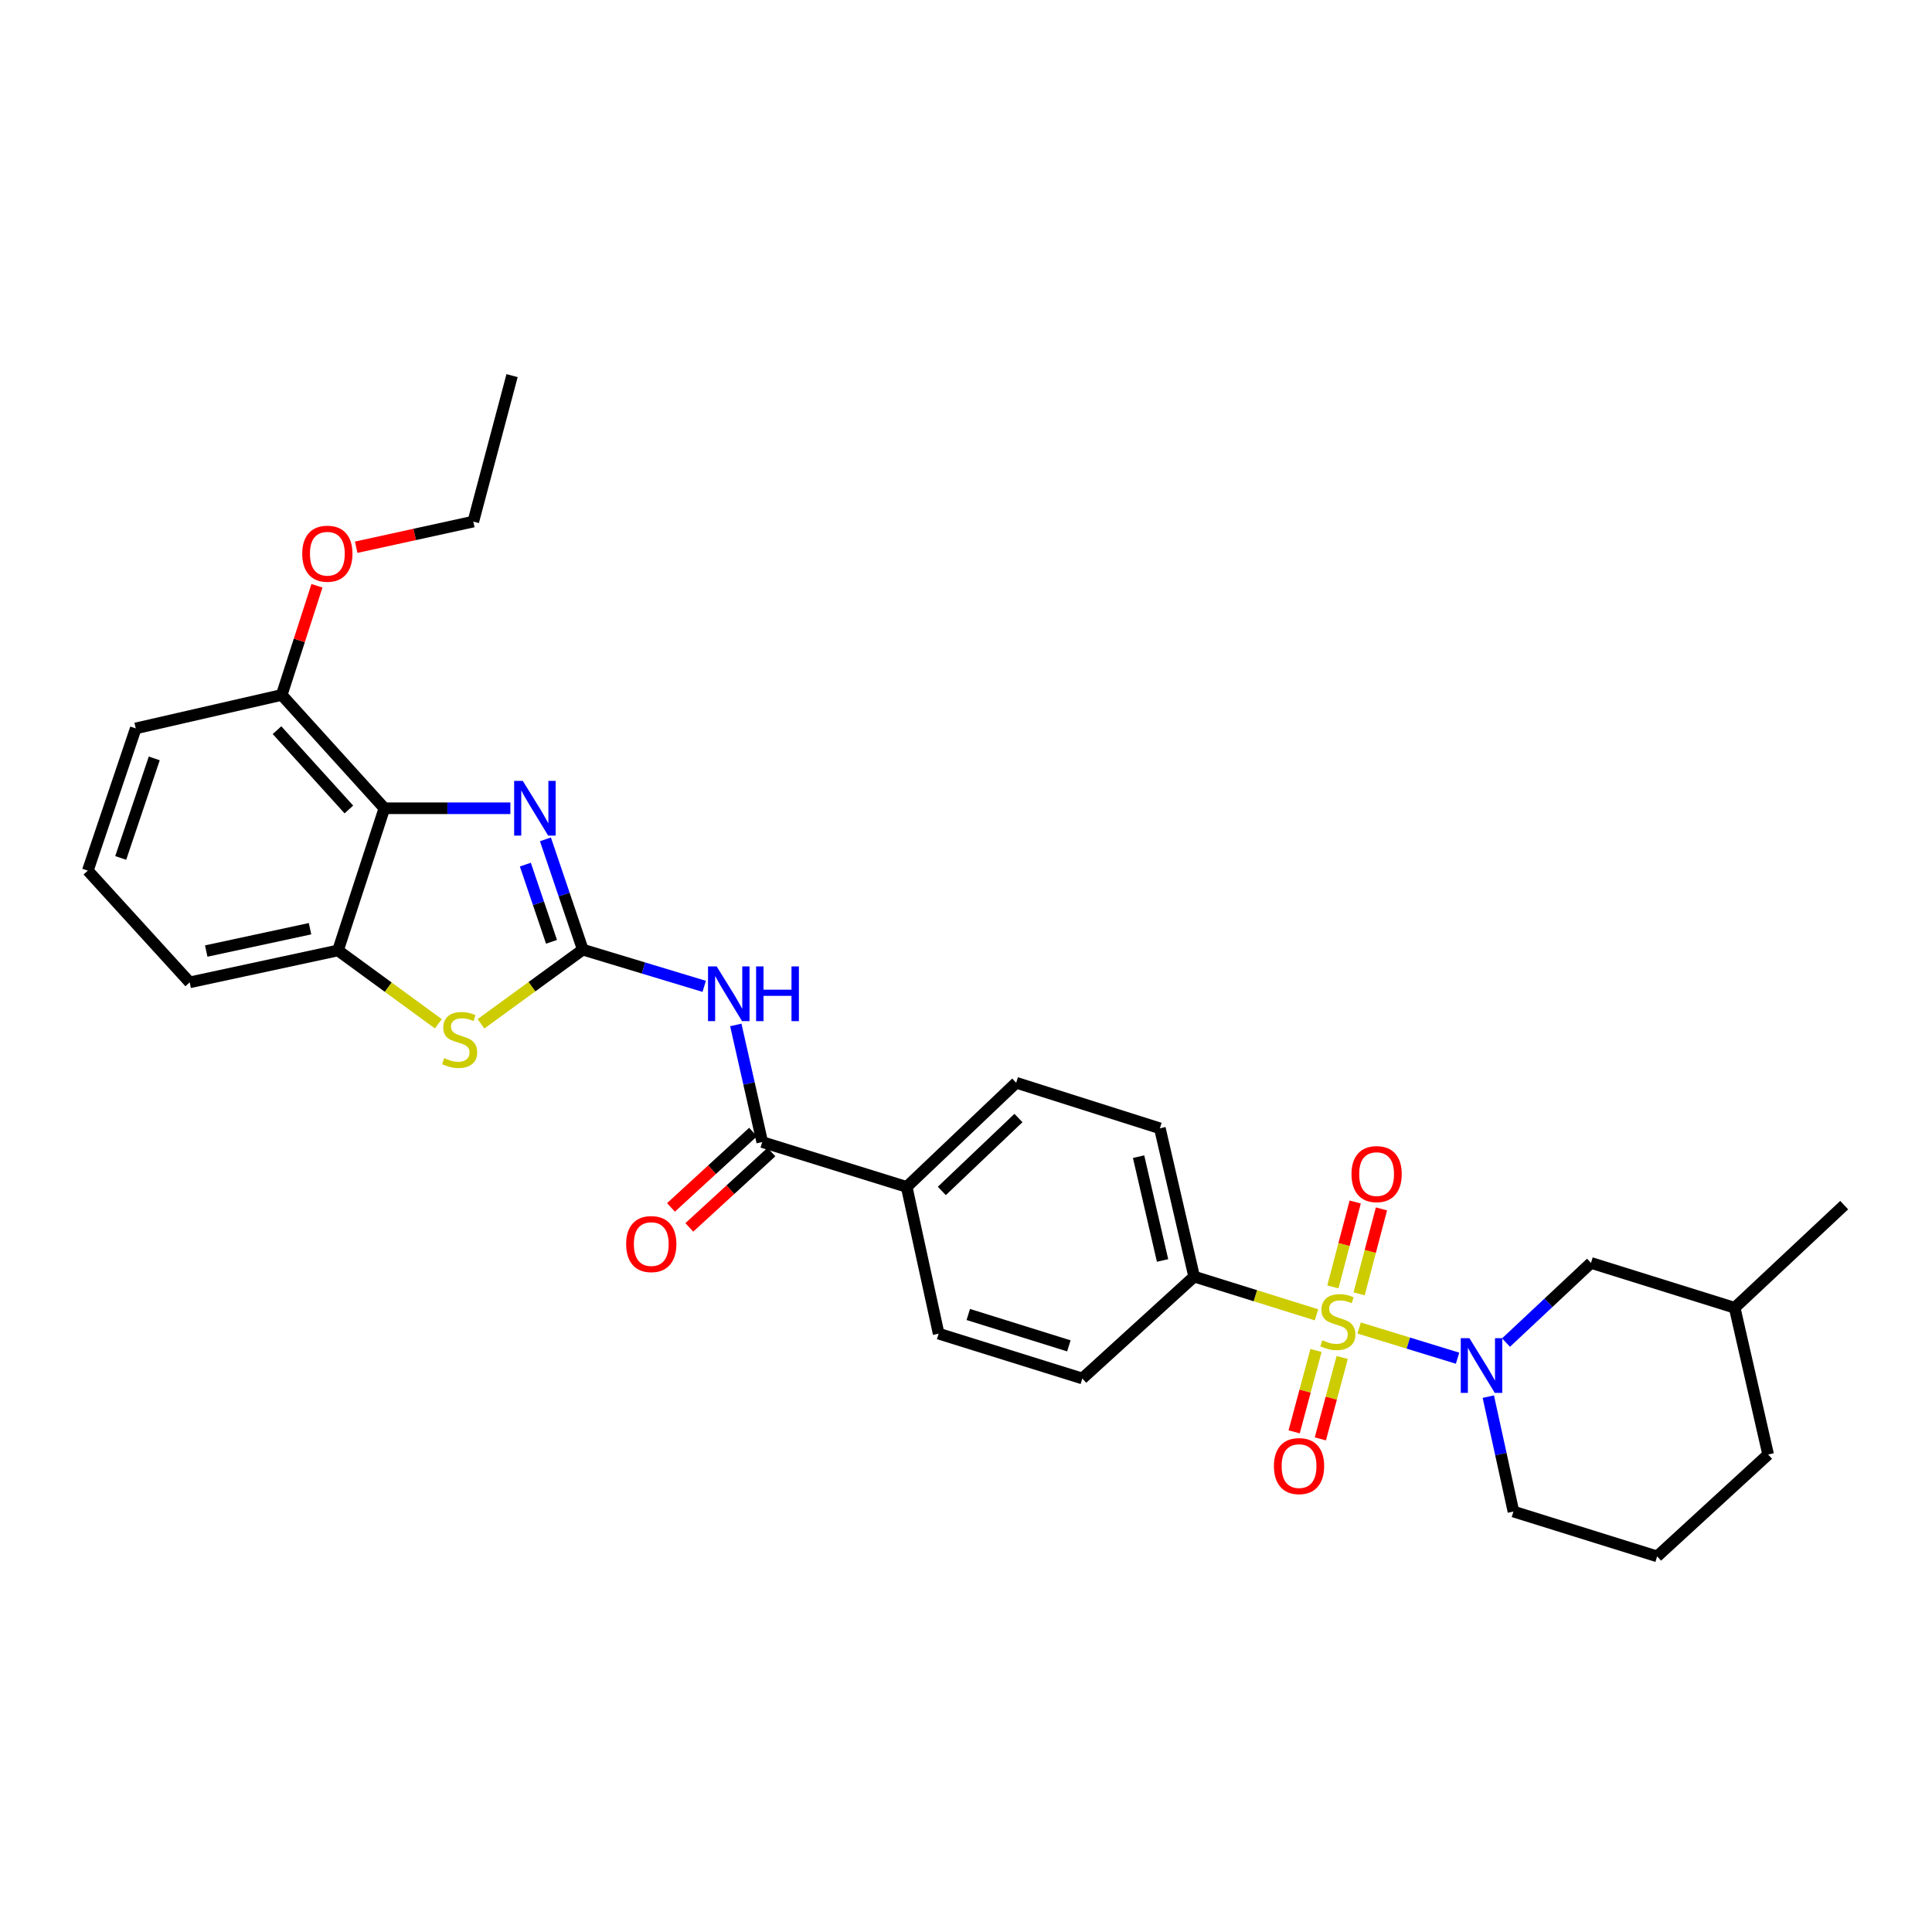 <?xml version='1.0' encoding='iso-8859-1'?>
<svg version='1.1' baseProfile='full'
              xmlns='http://www.w3.org/2000/svg'
                      xmlns:rdkit='http://www.rdkit.org/xml'
                      xmlns:xlink='http://www.w3.org/1999/xlink'
                  xml:space='preserve'
width='1000px' height='1000px' viewBox='0 0 1000 1000'>
<!-- END OF HEADER -->
<rect style='opacity:1.0;fill:#FFFFFF;stroke:none' width='1000' height='1000' x='0' y='0'> </rect>
<path class='bond-2' d='M 703.482,687.374 L 728.958,695.188' style='fill:none;fill-rule:evenodd;stroke:#CCCC00;stroke-width:6px;stroke-linecap:butt;stroke-linejoin:miter;stroke-opacity:1' />
<path class='bond-2' d='M 728.958,695.188 L 754.435,703.001' style='fill:none;fill-rule:evenodd;stroke:#0000FF;stroke-width:6px;stroke-linecap:butt;stroke-linejoin:miter;stroke-opacity:1' />
<path class='bond-8' d='M 681.429,680.55 L 649.756,670.66' style='fill:none;fill-rule:evenodd;stroke:#CCCC00;stroke-width:6px;stroke-linecap:butt;stroke-linejoin:miter;stroke-opacity:1' />
<path class='bond-8' d='M 649.756,670.66 L 618.083,660.77' style='fill:none;fill-rule:evenodd;stroke:#000000;stroke-width:6px;stroke-linecap:butt;stroke-linejoin:miter;stroke-opacity:1' />
<path class='bond-9' d='M 703.478,669.684 L 709.254,647.708' style='fill:none;fill-rule:evenodd;stroke:#CCCC00;stroke-width:6px;stroke-linecap:butt;stroke-linejoin:miter;stroke-opacity:1' />
<path class='bond-9' d='M 709.254,647.708 L 715.03,625.732' style='fill:none;fill-rule:evenodd;stroke:#FF0000;stroke-width:6px;stroke-linecap:butt;stroke-linejoin:miter;stroke-opacity:1' />
<path class='bond-9' d='M 689.897,666.114 L 695.673,644.139' style='fill:none;fill-rule:evenodd;stroke:#CCCC00;stroke-width:6px;stroke-linecap:butt;stroke-linejoin:miter;stroke-opacity:1' />
<path class='bond-9' d='M 695.673,644.139 L 701.45,622.163' style='fill:none;fill-rule:evenodd;stroke:#FF0000;stroke-width:6px;stroke-linecap:butt;stroke-linejoin:miter;stroke-opacity:1' />
<path class='bond-10' d='M 681.162,698.988 L 675.507,720.057' style='fill:none;fill-rule:evenodd;stroke:#CCCC00;stroke-width:6px;stroke-linecap:butt;stroke-linejoin:miter;stroke-opacity:1' />
<path class='bond-10' d='M 675.507,720.057 L 669.851,741.125' style='fill:none;fill-rule:evenodd;stroke:#FF0000;stroke-width:6px;stroke-linecap:butt;stroke-linejoin:miter;stroke-opacity:1' />
<path class='bond-10' d='M 694.724,702.629 L 689.068,723.697' style='fill:none;fill-rule:evenodd;stroke:#CCCC00;stroke-width:6px;stroke-linecap:butt;stroke-linejoin:miter;stroke-opacity:1' />
<path class='bond-10' d='M 689.068,723.697 L 683.413,744.765' style='fill:none;fill-rule:evenodd;stroke:#FF0000;stroke-width:6px;stroke-linecap:butt;stroke-linejoin:miter;stroke-opacity:1' />
<path class='bond-0' d='M 301.661,491.536 L 333.08,501.035' style='fill:none;fill-rule:evenodd;stroke:#000000;stroke-width:6px;stroke-linecap:butt;stroke-linejoin:miter;stroke-opacity:1' />
<path class='bond-0' d='M 333.08,501.035 L 364.5,510.534' style='fill:none;fill-rule:evenodd;stroke:#0000FF;stroke-width:6px;stroke-linecap:butt;stroke-linejoin:miter;stroke-opacity:1' />
<path class='bond-1' d='M 301.661,491.536 L 291.988,462.991' style='fill:none;fill-rule:evenodd;stroke:#000000;stroke-width:6px;stroke-linecap:butt;stroke-linejoin:miter;stroke-opacity:1' />
<path class='bond-1' d='M 291.988,462.991 L 282.315,434.447' style='fill:none;fill-rule:evenodd;stroke:#0000FF;stroke-width:6px;stroke-linecap:butt;stroke-linejoin:miter;stroke-opacity:1' />
<path class='bond-1' d='M 285.46,487.479 L 278.689,467.498' style='fill:none;fill-rule:evenodd;stroke:#000000;stroke-width:6px;stroke-linecap:butt;stroke-linejoin:miter;stroke-opacity:1' />
<path class='bond-1' d='M 278.689,467.498 L 271.918,447.517' style='fill:none;fill-rule:evenodd;stroke:#0000FF;stroke-width:6px;stroke-linecap:butt;stroke-linejoin:miter;stroke-opacity:1' />
<path class='bond-5' d='M 301.661,491.536 L 275.312,510.727' style='fill:none;fill-rule:evenodd;stroke:#000000;stroke-width:6px;stroke-linecap:butt;stroke-linejoin:miter;stroke-opacity:1' />
<path class='bond-5' d='M 275.312,510.727 L 248.963,529.918' style='fill:none;fill-rule:evenodd;stroke:#CCCC00;stroke-width:6px;stroke-linecap:butt;stroke-linejoin:miter;stroke-opacity:1' />
<path class='bond-4' d='M 264.174,418.355 L 231.564,418.355' style='fill:none;fill-rule:evenodd;stroke:#0000FF;stroke-width:6px;stroke-linecap:butt;stroke-linejoin:miter;stroke-opacity:1' />
<path class='bond-4' d='M 231.564,418.355 L 198.954,418.355' style='fill:none;fill-rule:evenodd;stroke:#000000;stroke-width:6px;stroke-linecap:butt;stroke-linejoin:miter;stroke-opacity:1' />
<path class='bond-12' d='M 779.513,694.912 L 801.501,674.295' style='fill:none;fill-rule:evenodd;stroke:#0000FF;stroke-width:6px;stroke-linecap:butt;stroke-linejoin:miter;stroke-opacity:1' />
<path class='bond-12' d='M 801.501,674.295 L 823.49,653.679' style='fill:none;fill-rule:evenodd;stroke:#000000;stroke-width:6px;stroke-linecap:butt;stroke-linejoin:miter;stroke-opacity:1' />
<path class='bond-19' d='M 770.35,722.897 L 776.852,752.634' style='fill:none;fill-rule:evenodd;stroke:#0000FF;stroke-width:6px;stroke-linecap:butt;stroke-linejoin:miter;stroke-opacity:1' />
<path class='bond-19' d='M 776.852,752.634 L 783.354,782.371' style='fill:none;fill-rule:evenodd;stroke:#000000;stroke-width:6px;stroke-linecap:butt;stroke-linejoin:miter;stroke-opacity:1' />
<path class='bond-3' d='M 380.852,530.504 L 387.692,560.813' style='fill:none;fill-rule:evenodd;stroke:#0000FF;stroke-width:6px;stroke-linecap:butt;stroke-linejoin:miter;stroke-opacity:1' />
<path class='bond-3' d='M 387.692,560.813 L 394.531,591.123' style='fill:none;fill-rule:evenodd;stroke:#000000;stroke-width:6px;stroke-linecap:butt;stroke-linejoin:miter;stroke-opacity:1' />
<path class='bond-13' d='M 198.954,418.355 L 145.814,359.7' style='fill:none;fill-rule:evenodd;stroke:#000000;stroke-width:6px;stroke-linecap:butt;stroke-linejoin:miter;stroke-opacity:1' />
<path class='bond-13' d='M 180.577,418.985 L 143.379,377.926' style='fill:none;fill-rule:evenodd;stroke:#000000;stroke-width:6px;stroke-linecap:butt;stroke-linejoin:miter;stroke-opacity:1' />
<path class='bond-32' d='M 198.954,418.355 L 174.942,491.949' style='fill:none;fill-rule:evenodd;stroke:#000000;stroke-width:6px;stroke-linecap:butt;stroke-linejoin:miter;stroke-opacity:1' />
<path class='bond-7' d='M 226.882,529.907 L 200.912,510.928' style='fill:none;fill-rule:evenodd;stroke:#CCCC00;stroke-width:6px;stroke-linecap:butt;stroke-linejoin:miter;stroke-opacity:1' />
<path class='bond-7' d='M 200.912,510.928 L 174.942,491.949' style='fill:none;fill-rule:evenodd;stroke:#000000;stroke-width:6px;stroke-linecap:butt;stroke-linejoin:miter;stroke-opacity:1' />
<path class='bond-6' d='M 394.531,591.123 L 469.303,614.346' style='fill:none;fill-rule:evenodd;stroke:#000000;stroke-width:6px;stroke-linecap:butt;stroke-linejoin:miter;stroke-opacity:1' />
<path class='bond-14' d='M 389.783,585.951 L 368.539,605.453' style='fill:none;fill-rule:evenodd;stroke:#000000;stroke-width:6px;stroke-linecap:butt;stroke-linejoin:miter;stroke-opacity:1' />
<path class='bond-14' d='M 368.539,605.453 L 347.294,624.954' style='fill:none;fill-rule:evenodd;stroke:#FF0000;stroke-width:6px;stroke-linecap:butt;stroke-linejoin:miter;stroke-opacity:1' />
<path class='bond-14' d='M 399.279,596.295 L 378.034,615.797' style='fill:none;fill-rule:evenodd;stroke:#000000;stroke-width:6px;stroke-linecap:butt;stroke-linejoin:miter;stroke-opacity:1' />
<path class='bond-14' d='M 378.034,615.797 L 356.79,635.299' style='fill:none;fill-rule:evenodd;stroke:#FF0000;stroke-width:6px;stroke-linecap:butt;stroke-linejoin:miter;stroke-opacity:1' />
<path class='bond-22' d='M 174.942,491.949 L 98.181,508.464' style='fill:none;fill-rule:evenodd;stroke:#000000;stroke-width:6px;stroke-linecap:butt;stroke-linejoin:miter;stroke-opacity:1' />
<path class='bond-22' d='M 160.475,480.699 L 106.742,492.259' style='fill:none;fill-rule:evenodd;stroke:#000000;stroke-width:6px;stroke-linecap:butt;stroke-linejoin:miter;stroke-opacity:1' />
<path class='bond-15' d='M 618.083,660.77 L 600.351,584.016' style='fill:none;fill-rule:evenodd;stroke:#000000;stroke-width:6px;stroke-linecap:butt;stroke-linejoin:miter;stroke-opacity:1' />
<path class='bond-15' d='M 601.742,652.417 L 589.33,598.69' style='fill:none;fill-rule:evenodd;stroke:#000000;stroke-width:6px;stroke-linecap:butt;stroke-linejoin:miter;stroke-opacity:1' />
<path class='bond-16' d='M 618.083,660.77 L 560.215,713.504' style='fill:none;fill-rule:evenodd;stroke:#000000;stroke-width:6px;stroke-linecap:butt;stroke-linejoin:miter;stroke-opacity:1' />
<path class='bond-11' d='M 469.303,614.346 L 485.841,690.296' style='fill:none;fill-rule:evenodd;stroke:#000000;stroke-width:6px;stroke-linecap:butt;stroke-linejoin:miter;stroke-opacity:1' />
<path class='bond-30' d='M 469.303,614.346 L 525.977,560.426' style='fill:none;fill-rule:evenodd;stroke:#000000;stroke-width:6px;stroke-linecap:butt;stroke-linejoin:miter;stroke-opacity:1' />
<path class='bond-30' d='M 487.483,616.431 L 527.155,578.687' style='fill:none;fill-rule:evenodd;stroke:#000000;stroke-width:6px;stroke-linecap:butt;stroke-linejoin:miter;stroke-opacity:1' />
<path class='bond-21' d='M 823.49,653.679 L 897.864,676.902' style='fill:none;fill-rule:evenodd;stroke:#000000;stroke-width:6px;stroke-linecap:butt;stroke-linejoin:miter;stroke-opacity:1' />
<path class='bond-20' d='M 145.814,359.7 L 154.932,331.451' style='fill:none;fill-rule:evenodd;stroke:#000000;stroke-width:6px;stroke-linecap:butt;stroke-linejoin:miter;stroke-opacity:1' />
<path class='bond-20' d='M 154.932,331.451 L 164.05,303.202' style='fill:none;fill-rule:evenodd;stroke:#FF0000;stroke-width:6px;stroke-linecap:butt;stroke-linejoin:miter;stroke-opacity:1' />
<path class='bond-25' d='M 145.814,359.7 L 70.262,377.018' style='fill:none;fill-rule:evenodd;stroke:#000000;stroke-width:6px;stroke-linecap:butt;stroke-linejoin:miter;stroke-opacity:1' />
<path class='bond-17' d='M 600.351,584.016 L 525.977,560.426' style='fill:none;fill-rule:evenodd;stroke:#000000;stroke-width:6px;stroke-linecap:butt;stroke-linejoin:miter;stroke-opacity:1' />
<path class='bond-18' d='M 560.215,713.504 L 485.841,690.296' style='fill:none;fill-rule:evenodd;stroke:#000000;stroke-width:6px;stroke-linecap:butt;stroke-linejoin:miter;stroke-opacity:1' />
<path class='bond-18' d='M 553.242,696.619 L 501.18,680.373' style='fill:none;fill-rule:evenodd;stroke:#000000;stroke-width:6px;stroke-linecap:butt;stroke-linejoin:miter;stroke-opacity:1' />
<path class='bond-23' d='M 783.354,782.371 L 857.728,805.579' style='fill:none;fill-rule:evenodd;stroke:#000000;stroke-width:6px;stroke-linecap:butt;stroke-linejoin:miter;stroke-opacity:1' />
<path class='bond-27' d='M 184.369,283.249 L 214.678,276.611' style='fill:none;fill-rule:evenodd;stroke:#FF0000;stroke-width:6px;stroke-linecap:butt;stroke-linejoin:miter;stroke-opacity:1' />
<path class='bond-27' d='M 214.678,276.611 L 244.987,269.974' style='fill:none;fill-rule:evenodd;stroke:#000000;stroke-width:6px;stroke-linecap:butt;stroke-linejoin:miter;stroke-opacity:1' />
<path class='bond-28' d='M 897.864,676.902 L 954.545,623.778' style='fill:none;fill-rule:evenodd;stroke:#000000;stroke-width:6px;stroke-linecap:butt;stroke-linejoin:miter;stroke-opacity:1' />
<path class='bond-31' d='M 897.864,676.902 L 915.182,752.852' style='fill:none;fill-rule:evenodd;stroke:#000000;stroke-width:6px;stroke-linecap:butt;stroke-linejoin:miter;stroke-opacity:1' />
<path class='bond-24' d='M 98.181,508.464 L 45.455,450.628' style='fill:none;fill-rule:evenodd;stroke:#000000;stroke-width:6px;stroke-linecap:butt;stroke-linejoin:miter;stroke-opacity:1' />
<path class='bond-26' d='M 857.728,805.579 L 915.182,752.852' style='fill:none;fill-rule:evenodd;stroke:#000000;stroke-width:6px;stroke-linecap:butt;stroke-linejoin:miter;stroke-opacity:1' />
<path class='bond-33' d='M 45.455,450.628 L 70.262,377.018' style='fill:none;fill-rule:evenodd;stroke:#000000;stroke-width:6px;stroke-linecap:butt;stroke-linejoin:miter;stroke-opacity:1' />
<path class='bond-33' d='M 62.482,444.071 L 79.847,392.544' style='fill:none;fill-rule:evenodd;stroke:#000000;stroke-width:6px;stroke-linecap:butt;stroke-linejoin:miter;stroke-opacity:1' />
<path class='bond-29' d='M 244.987,269.974 L 265.043,194.421' style='fill:none;fill-rule:evenodd;stroke:#000000;stroke-width:6px;stroke-linecap:butt;stroke-linejoin:miter;stroke-opacity:1' />
<path  class='atom-0' d='M 684.457 693.713
Q 684.777 693.833, 686.097 694.393
Q 687.417 694.953, 688.857 695.313
Q 690.337 695.633, 691.777 695.633
Q 694.457 695.633, 696.017 694.353
Q 697.577 693.033, 697.577 690.753
Q 697.577 689.193, 696.777 688.233
Q 696.017 687.273, 694.817 686.753
Q 693.617 686.233, 691.617 685.633
Q 689.097 684.873, 687.577 684.153
Q 686.097 683.433, 685.017 681.913
Q 683.977 680.393, 683.977 677.833
Q 683.977 674.273, 686.377 672.073
Q 688.817 669.873, 693.617 669.873
Q 696.897 669.873, 700.617 671.433
L 699.697 674.513
Q 696.297 673.113, 693.737 673.113
Q 690.977 673.113, 689.457 674.273
Q 687.937 675.393, 687.977 677.353
Q 687.977 678.873, 688.737 679.793
Q 689.537 680.713, 690.657 681.233
Q 691.817 681.753, 693.737 682.353
Q 696.297 683.153, 697.817 683.953
Q 699.337 684.753, 700.417 686.393
Q 701.537 687.993, 701.537 690.753
Q 701.537 694.673, 698.897 696.793
Q 696.297 698.873, 691.937 698.873
Q 689.417 698.873, 687.497 698.313
Q 685.617 697.793, 683.377 696.873
L 684.457 693.713
' fill='#CCCC00'/>
<path  class='atom-2' d='M 270.602 404.195
L 279.882 419.195
Q 280.802 420.675, 282.282 423.355
Q 283.762 426.035, 283.842 426.195
L 283.842 404.195
L 287.602 404.195
L 287.602 432.515
L 283.722 432.515
L 273.762 416.115
Q 272.602 414.195, 271.362 411.995
Q 270.162 409.795, 269.802 409.115
L 269.802 432.515
L 266.122 432.515
L 266.122 404.195
L 270.602 404.195
' fill='#0000FF'/>
<path  class='atom-3' d='M 760.571 692.643
L 769.851 707.643
Q 770.771 709.123, 772.251 711.803
Q 773.731 714.483, 773.811 714.643
L 773.811 692.643
L 777.571 692.643
L 777.571 720.963
L 773.691 720.963
L 763.731 704.563
Q 762.571 702.643, 761.331 700.443
Q 760.131 698.243, 759.771 697.563
L 759.771 720.963
L 756.091 720.963
L 756.091 692.643
L 760.571 692.643
' fill='#0000FF'/>
<path  class='atom-4' d='M 370.953 500.217
L 380.233 515.217
Q 381.153 516.697, 382.633 519.377
Q 384.113 522.057, 384.193 522.217
L 384.193 500.217
L 387.953 500.217
L 387.953 528.537
L 384.073 528.537
L 374.113 512.137
Q 372.953 510.217, 371.713 508.017
Q 370.513 505.817, 370.153 505.137
L 370.153 528.537
L 366.473 528.537
L 366.473 500.217
L 370.953 500.217
' fill='#0000FF'/>
<path  class='atom-4' d='M 391.353 500.217
L 395.193 500.217
L 395.193 512.257
L 409.673 512.257
L 409.673 500.217
L 413.513 500.217
L 413.513 528.537
L 409.673 528.537
L 409.673 515.457
L 395.193 515.457
L 395.193 528.537
L 391.353 528.537
L 391.353 500.217
' fill='#0000FF'/>
<path  class='atom-6' d='M 229.912 547.687
Q 230.232 547.807, 231.552 548.367
Q 232.872 548.927, 234.312 549.287
Q 235.792 549.607, 237.232 549.607
Q 239.912 549.607, 241.472 548.327
Q 243.032 547.007, 243.032 544.727
Q 243.032 543.167, 242.232 542.207
Q 241.472 541.247, 240.272 540.727
Q 239.072 540.207, 237.072 539.607
Q 234.552 538.847, 233.032 538.127
Q 231.552 537.407, 230.472 535.887
Q 229.432 534.367, 229.432 531.807
Q 229.432 528.247, 231.832 526.047
Q 234.272 523.847, 239.072 523.847
Q 242.352 523.847, 246.072 525.407
L 245.152 528.487
Q 241.752 527.087, 239.192 527.087
Q 236.432 527.087, 234.912 528.247
Q 233.392 529.367, 233.432 531.327
Q 233.432 532.847, 234.192 533.767
Q 234.992 534.687, 236.112 535.207
Q 237.272 535.727, 239.192 536.327
Q 241.752 537.127, 243.272 537.927
Q 244.792 538.727, 245.872 540.367
Q 246.992 541.967, 246.992 544.727
Q 246.992 548.647, 244.352 550.767
Q 241.752 552.847, 237.392 552.847
Q 234.872 552.847, 232.952 552.287
Q 231.072 551.767, 228.832 550.847
L 229.912 547.687
' fill='#CCCC00'/>
<path  class='atom-10' d='M 699.529 607.71
Q 699.529 600.91, 702.889 597.11
Q 706.249 593.31, 712.529 593.31
Q 718.809 593.31, 722.169 597.11
Q 725.529 600.91, 725.529 607.71
Q 725.529 614.59, 722.129 618.51
Q 718.729 622.39, 712.529 622.39
Q 706.289 622.39, 702.889 618.51
Q 699.529 614.63, 699.529 607.71
M 712.529 619.19
Q 716.849 619.19, 719.169 616.31
Q 721.529 613.39, 721.529 607.71
Q 721.529 602.15, 719.169 599.35
Q 716.849 596.51, 712.529 596.51
Q 708.209 596.51, 705.849 599.31
Q 703.529 602.11, 703.529 607.71
Q 703.529 613.43, 705.849 616.31
Q 708.209 619.19, 712.529 619.19
' fill='#FF0000'/>
<path  class='atom-11' d='M 659.385 758.845
Q 659.385 752.045, 662.745 748.245
Q 666.105 744.445, 672.385 744.445
Q 678.665 744.445, 682.025 748.245
Q 685.385 752.045, 685.385 758.845
Q 685.385 765.725, 681.985 769.645
Q 678.585 773.525, 672.385 773.525
Q 666.145 773.525, 662.745 769.645
Q 659.385 765.765, 659.385 758.845
M 672.385 770.325
Q 676.705 770.325, 679.025 767.445
Q 681.385 764.525, 681.385 758.845
Q 681.385 753.285, 679.025 750.485
Q 676.705 747.645, 672.385 747.645
Q 668.065 747.645, 665.705 750.445
Q 663.385 753.245, 663.385 758.845
Q 663.385 764.565, 665.705 767.445
Q 668.065 770.325, 672.385 770.325
' fill='#FF0000'/>
<path  class='atom-15' d='M 324.093 643.929
Q 324.093 637.129, 327.453 633.329
Q 330.813 629.529, 337.093 629.529
Q 343.373 629.529, 346.733 633.329
Q 350.093 637.129, 350.093 643.929
Q 350.093 650.809, 346.693 654.729
Q 343.293 658.609, 337.093 658.609
Q 330.853 658.609, 327.453 654.729
Q 324.093 650.849, 324.093 643.929
M 337.093 655.409
Q 341.413 655.409, 343.733 652.529
Q 346.093 649.609, 346.093 643.929
Q 346.093 638.369, 343.733 635.569
Q 341.413 632.729, 337.093 632.729
Q 332.773 632.729, 330.413 635.529
Q 328.093 638.329, 328.093 643.929
Q 328.093 649.649, 330.413 652.529
Q 332.773 655.409, 337.093 655.409
' fill='#FF0000'/>
<path  class='atom-21' d='M 156.435 286.599
Q 156.435 279.799, 159.795 275.999
Q 163.155 272.199, 169.435 272.199
Q 175.715 272.199, 179.075 275.999
Q 182.435 279.799, 182.435 286.599
Q 182.435 293.479, 179.035 297.399
Q 175.635 301.279, 169.435 301.279
Q 163.195 301.279, 159.795 297.399
Q 156.435 293.519, 156.435 286.599
M 169.435 298.079
Q 173.755 298.079, 176.075 295.199
Q 178.435 292.279, 178.435 286.599
Q 178.435 281.039, 176.075 278.239
Q 173.755 275.399, 169.435 275.399
Q 165.115 275.399, 162.755 278.199
Q 160.435 280.999, 160.435 286.599
Q 160.435 292.319, 162.755 295.199
Q 165.115 298.079, 169.435 298.079
' fill='#FF0000'/>
</svg>
